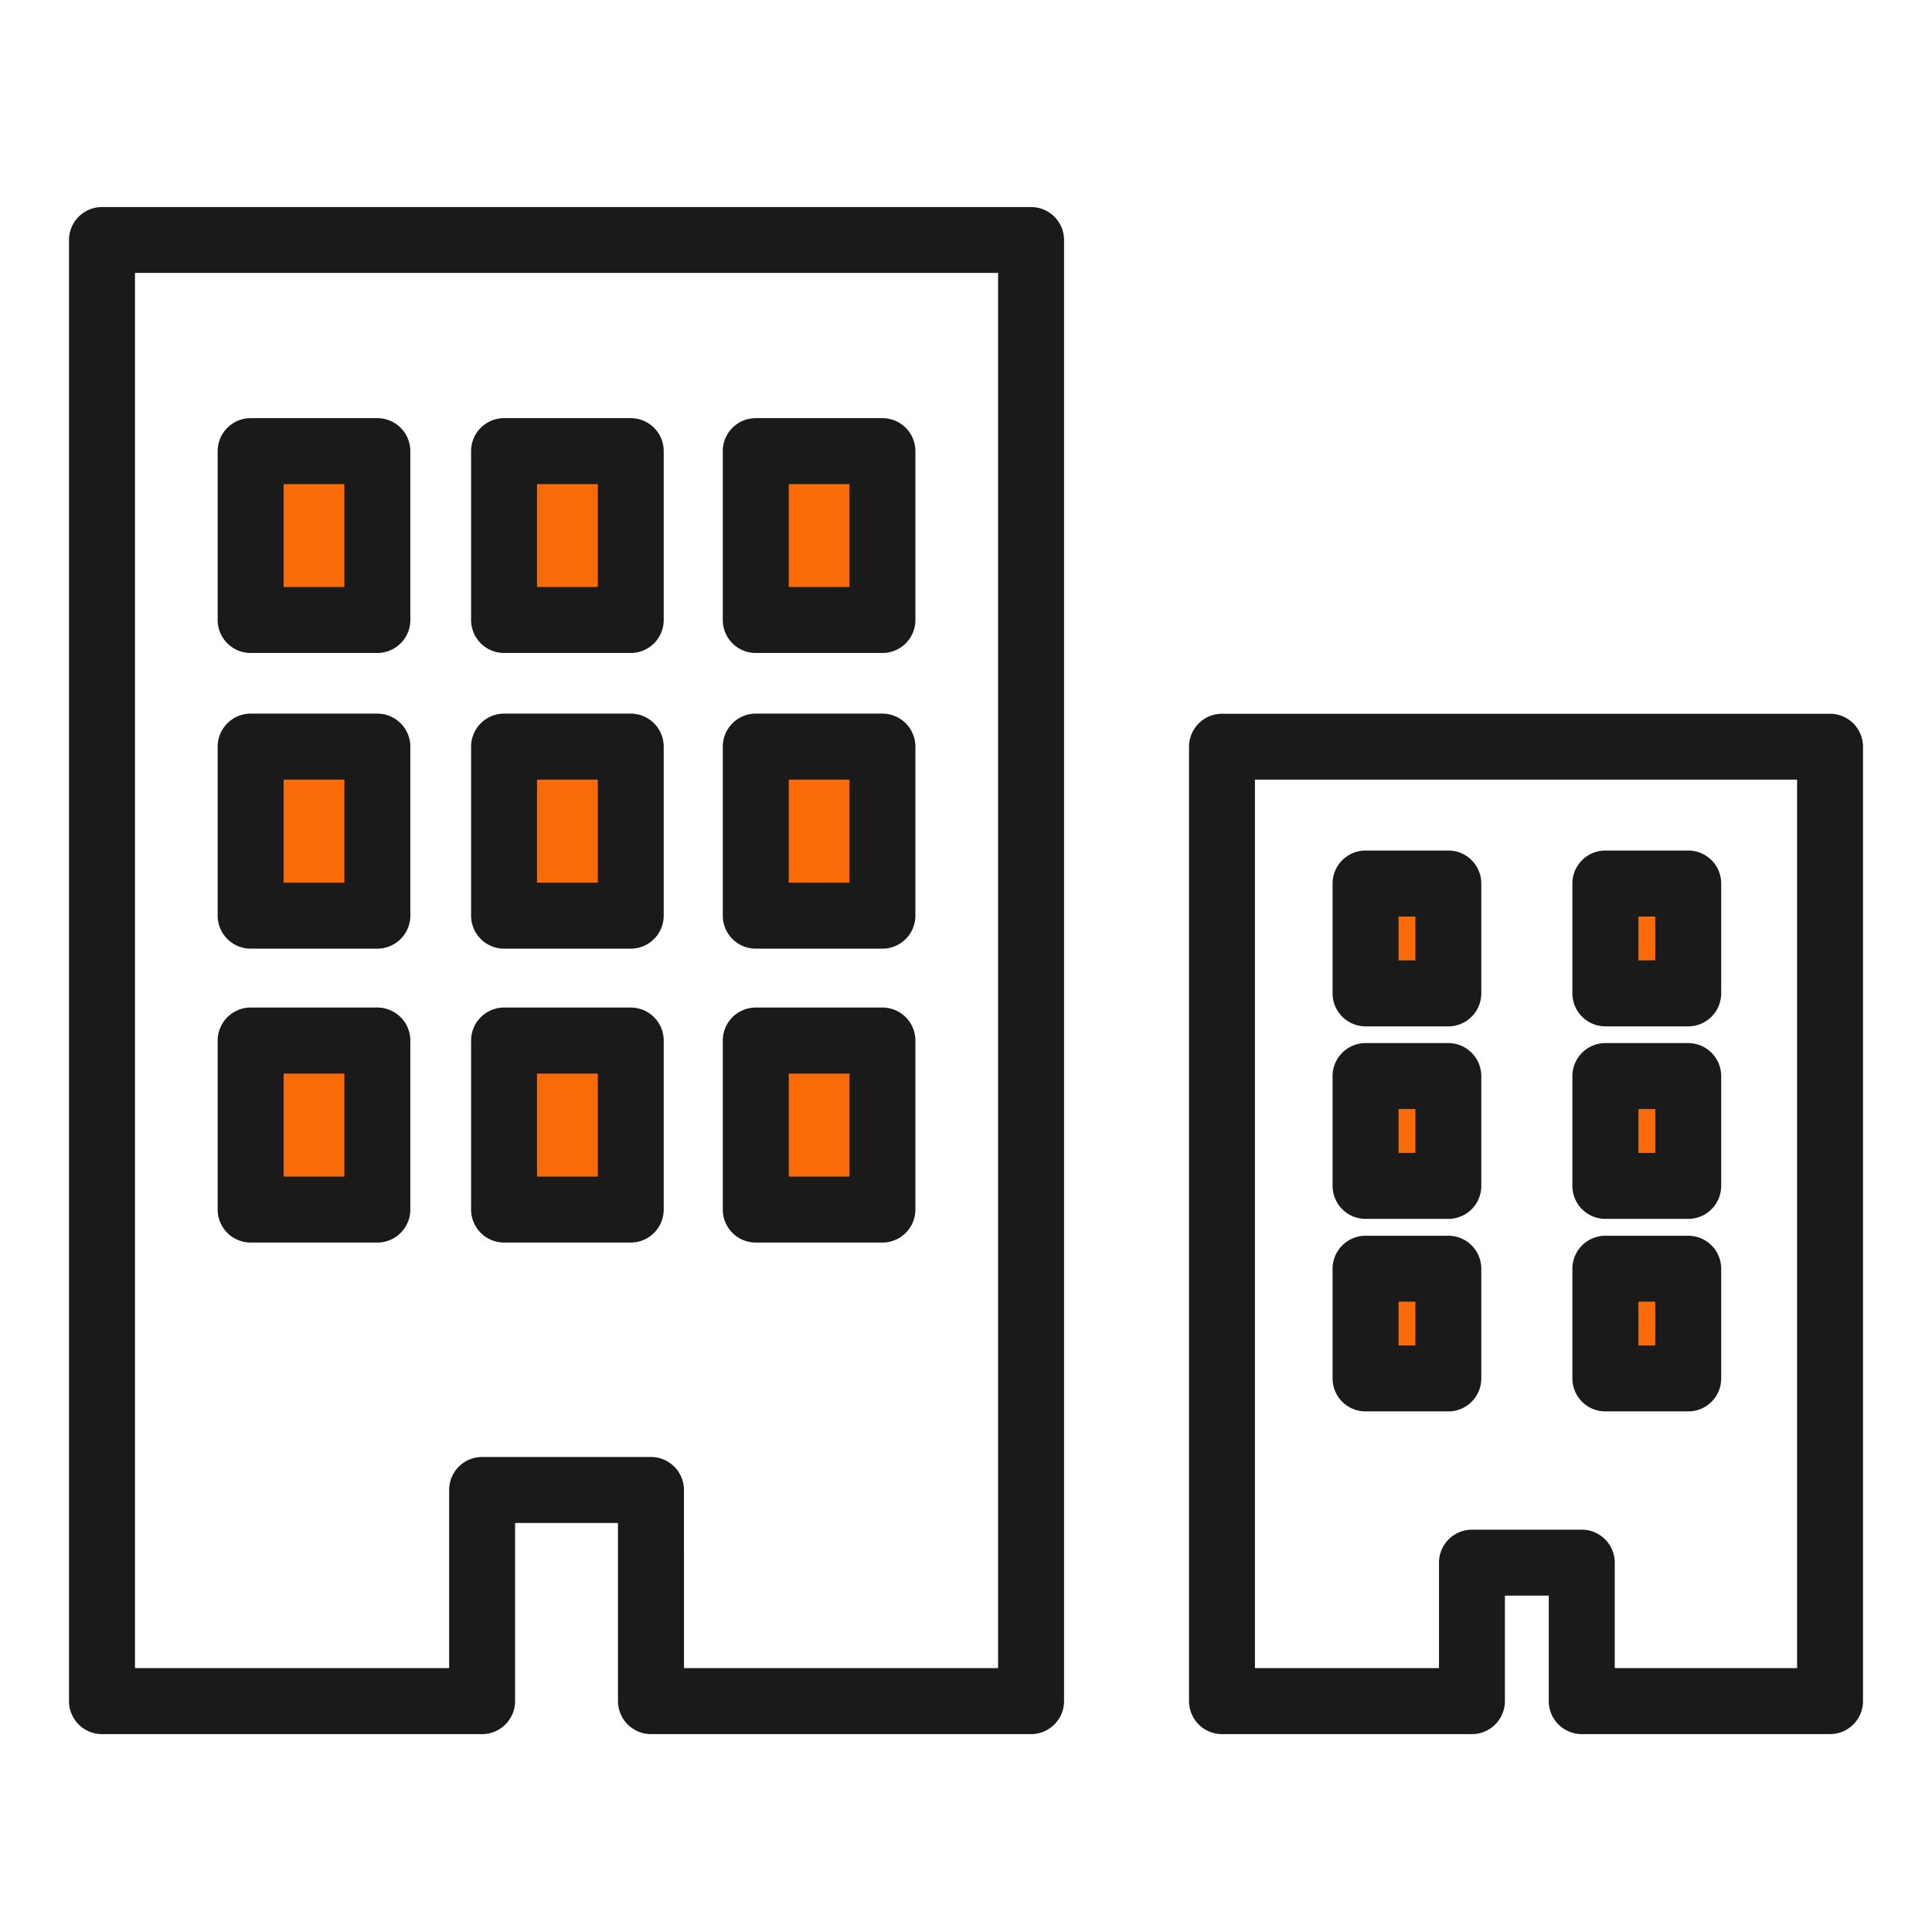 <svg xmlns="http://www.w3.org/2000/svg" width="112" height="112" viewBox="0 0 112 112">
  <defs>
    <style>
      .cls-1 {
        fill: #fff;
        opacity: 0;
      }

      .cls-2 {
        fill: #1a1a1a;
      }

      .cls-3 {
        fill: #f96b09;
      }
    </style>
  </defs>
  <g id="グループ_1061" data-name="グループ 1061" transform="translate(-224 -661)">
    <circle id="楕円形_35" data-name="楕円形 35" class="cls-1" cx="56" cy="56" r="56" transform="translate(224 661)"/>
    <g id="グループ_1033" data-name="グループ 1033" transform="translate(35.96 345.744)">
      <path id="パス_989" data-name="パス 989" class="cls-2" d="M247.816,415.784H225.778a1.917,1.917,0,0,1-1.913-1.913V403.544H217.9v10.328a1.914,1.914,0,0,1-1.913,1.913H193.953a1.914,1.914,0,0,1-1.913-1.913v-84.7a1.911,1.911,0,0,1,1.913-1.912h53.863a1.91,1.91,0,0,1,1.908,1.912v84.7A1.913,1.913,0,0,1,247.816,415.784Zm-20.125-3.825H245.9V331.077H195.865v80.882h18.212V401.631a1.913,1.913,0,0,1,1.908-1.912h9.792a1.917,1.917,0,0,1,1.913,1.912Z" transform="translate(0 0)"/>
      <g id="グループ_1018" data-name="グループ 1018" transform="translate(200.658 373.667)">
        <rect id="長方形_474" data-name="長方形 474" class="cls-3" width="7.344" height="9.793" transform="translate(1.913 1.915)"/>
        <path id="パス_990" data-name="パス 990" class="cls-2" d="M203.212,351.191h-7.344a1.917,1.917,0,0,1-1.913-1.913v-9.8a1.917,1.917,0,0,1,1.913-1.912h7.344a1.917,1.917,0,0,1,1.913,1.912v9.8A1.917,1.917,0,0,1,203.212,351.191Zm-5.432-3.825H201.3v-5.972H197.78Z" transform="translate(-193.955 -337.569)"/>
      </g>
      <g id="グループ_1019" data-name="グループ 1019" transform="translate(200.658 356.629)">
        <rect id="長方形_475" data-name="長方形 475" class="cls-3" width="7.344" height="9.793" transform="translate(1.913 1.914)"/>
        <path id="パス_991" data-name="パス 991" class="cls-2" d="M203.212,347.405h-7.344a1.917,1.917,0,0,1-1.913-1.913v-9.8a1.917,1.917,0,0,1,1.913-1.913h7.344a1.917,1.917,0,0,1,1.913,1.913v9.8A1.917,1.917,0,0,1,203.212,347.405Zm-5.432-3.825H201.3v-5.972H197.78Z" transform="translate(-193.955 -333.783)"/>
      </g>
      <g id="グループ_1020" data-name="グループ 1020" transform="translate(200.658 339.497)">
        <rect id="長方形_476" data-name="長方形 476" class="cls-3" width="7.344" height="9.793" transform="translate(1.913 1.909)"/>
        <path id="パス_992" data-name="パス 992" class="cls-2" d="M203.212,343.589h-7.344a1.914,1.914,0,0,1-1.913-1.913v-9.792a1.913,1.913,0,0,1,1.913-1.908h7.344a1.913,1.913,0,0,1,1.913,1.908v9.792A1.914,1.914,0,0,1,203.212,343.589Zm-5.432-3.825H201.3V333.8H197.78Z" transform="translate(-193.955 -329.976)"/>
      </g>
      <g id="グループ_1021" data-name="グループ 1021" transform="translate(215.351 373.667)">
        <rect id="長方形_477" data-name="長方形 477" class="cls-3" width="7.344" height="9.793" transform="translate(1.909 1.915)"/>
        <path id="パス_993" data-name="パス 993" class="cls-2" d="M206.472,351.191h-7.34a1.914,1.914,0,0,1-1.913-1.913v-9.8a1.914,1.914,0,0,1,1.913-1.912h7.34a1.914,1.914,0,0,1,1.913,1.912v9.8A1.914,1.914,0,0,1,206.472,351.191Zm-5.432-3.825h3.524v-5.972h-3.524Z" transform="translate(-197.22 -337.569)"/>
      </g>
      <g id="グループ_1022" data-name="グループ 1022" transform="translate(215.351 356.629)">
        <rect id="長方形_478" data-name="長方形 478" class="cls-3" width="7.344" height="9.793" transform="translate(1.909 1.914)"/>
        <path id="パス_994" data-name="パス 994" class="cls-2" d="M206.472,347.405h-7.34a1.914,1.914,0,0,1-1.913-1.913v-9.8a1.914,1.914,0,0,1,1.913-1.913h7.34a1.914,1.914,0,0,1,1.913,1.913v9.8A1.914,1.914,0,0,1,206.472,347.405Zm-5.432-3.825h3.524v-5.972h-3.524Z" transform="translate(-197.22 -333.783)"/>
      </g>
      <g id="グループ_1023" data-name="グループ 1023" transform="translate(215.351 339.497)">
        <rect id="長方形_479" data-name="長方形 479" class="cls-3" width="7.344" height="9.793" transform="translate(1.909 1.909)"/>
        <path id="パス_995" data-name="パス 995" class="cls-2" d="M206.472,343.589h-7.34a1.911,1.911,0,0,1-1.913-1.913v-9.792a1.91,1.91,0,0,1,1.913-1.908h7.34a1.91,1.91,0,0,1,1.913,1.908v9.792A1.911,1.911,0,0,1,206.472,343.589Zm-5.432-3.825h3.524V333.8h-3.524Z" transform="translate(-197.22 -329.976)"/>
      </g>
      <g id="グループ_1024" data-name="グループ 1024" transform="translate(229.941 373.667)">
        <rect id="長方形_480" data-name="長方形 480" class="cls-3" width="7.344" height="9.793" transform="translate(1.91 1.915)"/>
        <path id="パス_996" data-name="パス 996" class="cls-2" d="M209.719,351.191h-7.344a1.914,1.914,0,0,1-1.913-1.913v-9.8a1.914,1.914,0,0,1,1.913-1.912h7.344a1.913,1.913,0,0,1,1.908,1.912v9.8A1.913,1.913,0,0,1,209.719,351.191Zm-5.432-3.825h3.519v-5.972h-3.519Z" transform="translate(-200.462 -337.569)"/>
      </g>
      <g id="グループ_1025" data-name="グループ 1025" transform="translate(229.941 356.629)">
        <rect id="長方形_481" data-name="長方形 481" class="cls-3" width="7.344" height="9.793" transform="translate(1.91 1.914)"/>
        <path id="パス_997" data-name="パス 997" class="cls-2" d="M209.719,347.405h-7.344a1.914,1.914,0,0,1-1.913-1.913v-9.8a1.914,1.914,0,0,1,1.913-1.913h7.344a1.913,1.913,0,0,1,1.908,1.913v9.8A1.913,1.913,0,0,1,209.719,347.405Zm-5.432-3.825h3.519v-5.972h-3.519Z" transform="translate(-200.462 -333.783)"/>
      </g>
      <g id="グループ_1026" data-name="グループ 1026" transform="translate(229.941 339.497)">
        <rect id="長方形_482" data-name="長方形 482" class="cls-3" width="7.344" height="9.793" transform="translate(1.91 1.909)"/>
        <path id="パス_998" data-name="パス 998" class="cls-2" d="M209.719,343.589h-7.344a1.911,1.911,0,0,1-1.913-1.913v-9.792a1.91,1.91,0,0,1,1.913-1.908h7.344a1.909,1.909,0,0,1,1.908,1.908v9.792A1.91,1.91,0,0,1,209.719,343.589Zm-5.432-3.825h3.519V333.8h-3.519Z" transform="translate(-200.462 -329.976)"/>
      </g>
      <path id="パス_999" data-name="パス 999" class="cls-2" d="M243.631,392.938h-14.4a1.913,1.913,0,0,1-1.908-1.913V384.91h-2.543v6.116a1.914,1.914,0,0,1-1.913,1.913H208.381a1.914,1.914,0,0,1-1.913-1.913V335.7a1.914,1.914,0,0,1,1.913-1.913h35.25a1.913,1.913,0,0,1,1.908,1.913v55.33A1.913,1.913,0,0,1,243.631,392.938Zm-12.484-3.825h10.571V337.608H210.289v51.505h10.67V383a1.914,1.914,0,0,1,1.913-1.913h6.363A1.911,1.911,0,0,1,231.147,383Z" transform="translate(50.501 22.846)"/>
      <g id="グループ_1027" data-name="グループ 1027" transform="translate(265.29 386.893)">
        <rect id="長方形_483" data-name="長方形 483" class="cls-3" width="4.798" height="6.365" transform="translate(1.912 1.909)"/>
        <path id="パス_1000" data-name="パス 1000" class="cls-2" d="M215.031,350.692h-4.8a1.913,1.913,0,0,1-1.913-1.908v-6.363a1.914,1.914,0,0,1,1.913-1.913h4.8a1.91,1.91,0,0,1,1.908,1.913v6.363A1.909,1.909,0,0,1,215.031,350.692Zm-2.889-3.821h.977v-2.543h-.977Z" transform="translate(-208.317 -340.508)"/>
      </g>
      <g id="グループ_1028" data-name="グループ 1028" transform="translate(265.29 375.723)">
        <rect id="長方形_484" data-name="長方形 484" class="cls-3" width="4.798" height="6.365" transform="translate(1.912 1.915)"/>
        <path id="パス_1001" data-name="パス 1001" class="cls-2" d="M215.031,348.219h-4.8a1.914,1.914,0,0,1-1.913-1.912v-6.368a1.917,1.917,0,0,1,1.913-1.912h4.8a1.913,1.913,0,0,1,1.908,1.912v6.368A1.91,1.91,0,0,1,215.031,348.219Zm-2.889-3.825h.977v-2.543h-.977Z" transform="translate(-208.317 -338.026)"/>
      </g>
      <g id="グループ_1029" data-name="グループ 1029" transform="translate(265.29 364.563)">
        <rect id="長方形_485" data-name="長方形 485" class="cls-3" width="4.798" height="6.365" transform="translate(1.912 1.912)"/>
        <path id="パス_1002" data-name="パス 1002" class="cls-2" d="M215.031,345.739h-4.8a1.917,1.917,0,0,1-1.913-1.913v-6.368a1.914,1.914,0,0,1,1.913-1.913h4.8a1.91,1.91,0,0,1,1.908,1.913v6.368A1.913,1.913,0,0,1,215.031,345.739Zm-2.889-3.825h.977v-2.543h-.977Z" transform="translate(-208.317 -335.546)"/>
      </g>
      <g id="グループ_1030" data-name="グループ 1030" transform="translate(279.196 386.893)">
        <rect id="長方形_486" data-name="長方形 486" class="cls-3" width="4.798" height="6.365" transform="translate(1.912 1.909)"/>
        <path id="パス_1003" data-name="パス 1003" class="cls-2" d="M218.117,350.692h-4.8a1.913,1.913,0,0,1-1.913-1.908v-6.363a1.914,1.914,0,0,1,1.913-1.913h4.8a1.911,1.911,0,0,1,1.913,1.913v6.363A1.91,1.91,0,0,1,218.117,350.692Zm-2.885-3.821h.977v-2.543h-.977Z" transform="translate(-211.407 -340.508)"/>
      </g>
      <g id="グループ_1031" data-name="グループ 1031" transform="translate(279.196 375.723)">
        <rect id="長方形_487" data-name="長方形 487" class="cls-3" width="4.798" height="6.365" transform="translate(1.912 1.915)"/>
        <path id="パス_1004" data-name="パス 1004" class="cls-2" d="M218.117,348.219h-4.8a1.914,1.914,0,0,1-1.913-1.912v-6.368a1.917,1.917,0,0,1,1.913-1.912h4.8a1.914,1.914,0,0,1,1.913,1.912v6.368A1.911,1.911,0,0,1,218.117,348.219Zm-2.885-3.825h.977v-2.543h-.977Z" transform="translate(-211.407 -338.026)"/>
      </g>
      <g id="グループ_1032" data-name="グループ 1032" transform="translate(279.196 364.563)">
        <rect id="長方形_488" data-name="長方形 488" class="cls-3" width="4.798" height="6.365" transform="translate(1.912 1.912)"/>
        <path id="パス_1005" data-name="パス 1005" class="cls-2" d="M218.117,345.739h-4.8a1.917,1.917,0,0,1-1.913-1.913v-6.368a1.914,1.914,0,0,1,1.913-1.913h4.8a1.911,1.911,0,0,1,1.913,1.913v6.368A1.914,1.914,0,0,1,218.117,345.739Zm-2.885-3.825h.977v-2.543h-.977Z" transform="translate(-211.407 -335.546)"/>
      </g>
    </g>
  </g>
</svg>
